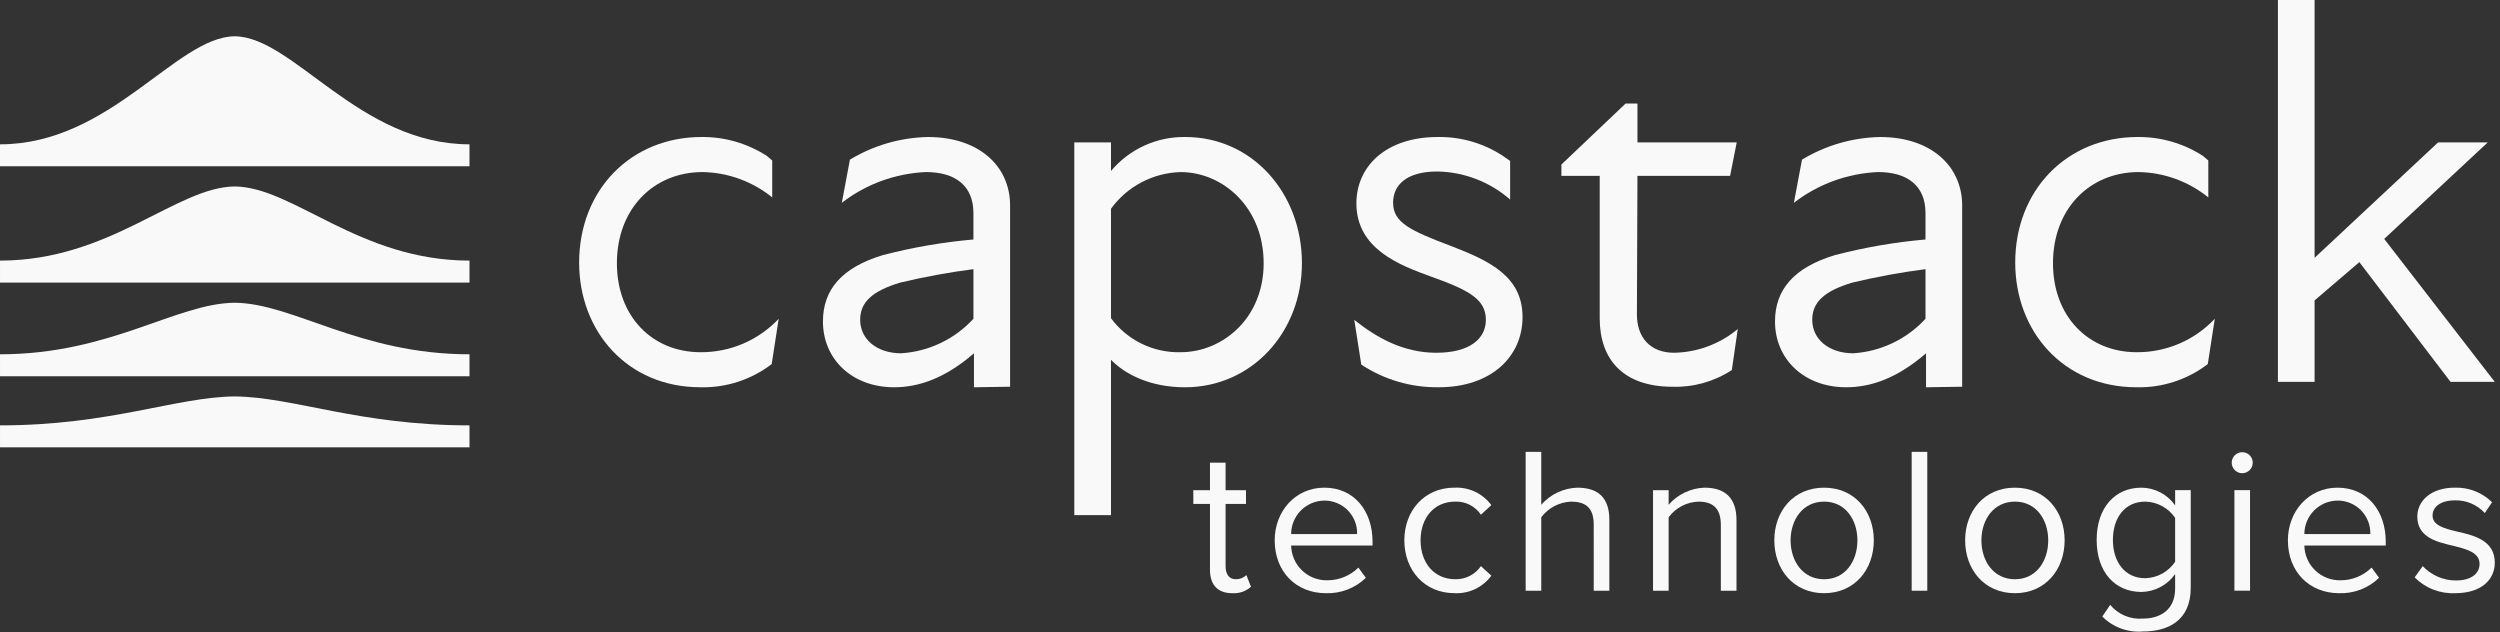 <svg width="340" height="86" viewBox="0 0 340 86" fill="none" xmlns="http://www.w3.org/2000/svg">
<rect x="0" y="0" width="340" height="86" fill="#333333" stroke="none"/>
<path d="M78.763 35.724C78.763 25.824 85.804 18.633 95.415 18.633C98.56 18.602 101.646 19.495 104.288 21.201L105.022 21.826V26.849C102.34 24.677 99.01 23.463 95.559 23.4C88.887 23.4 83.898 28.388 83.898 35.8C83.898 43.063 88.738 47.9 95.268 47.9C97.259 47.916 99.231 47.521 101.061 46.738C102.891 45.956 104.54 44.803 105.903 43.352L104.95 49.513C102.177 51.638 98.761 52.751 95.268 52.668C85.289 52.668 78.763 45.038 78.763 35.722" fill="#F9F9F9"/>
<path d="M274.07 35.724C274.07 25.824 281.112 18.633 290.722 18.633C293.868 18.602 296.954 19.495 299.597 21.201L300.331 21.826V26.849C297.649 24.677 294.319 23.463 290.868 23.4C284.194 23.4 279.206 28.388 279.206 35.8C279.206 43.063 284.048 47.9 290.576 47.9C292.567 47.917 294.539 47.521 296.37 46.738C298.2 45.956 299.849 44.803 301.212 43.352L300.258 49.513C297.485 51.637 294.069 52.75 290.576 52.668C280.599 52.668 274.071 45.038 274.071 35.722" fill="#F9F9F9"/>
<path d="M132.458 48.047C128.57 51.422 124.977 52.668 121.603 52.668C115.881 52.668 111.92 48.854 111.92 43.719C111.92 39.391 114.488 36.383 120.062 34.696C124.103 33.644 128.226 32.932 132.386 32.569V28.976C132.386 25.234 129.892 23.4 125.931 23.4C121.776 23.577 117.778 25.038 114.487 27.581L115.587 21.713C118.799 19.768 122.468 18.705 126.223 18.633C133.047 18.633 137.373 22.519 137.373 27.948V52.595L132.458 52.668V48.047ZM122.558 48.047C126.318 47.809 129.84 46.127 132.388 43.352V36.604C129.032 37.039 125.702 37.651 122.411 38.438C118.523 39.612 116.984 41.152 116.984 43.5C116.984 46.141 119.258 48.047 122.558 48.047Z" fill="#F9F9F9"/>
<path d="M161.144 52.67C156.449 52.67 153.001 50.91 151.095 48.928V70.055H146.106V19.367H151.095V23.254C152.332 21.779 153.883 20.599 155.634 19.8C157.385 19 159.292 18.602 161.217 18.633C170.24 18.633 177.062 26.189 177.062 35.798C177.062 45.188 170.24 52.67 161.144 52.67ZM160.557 47.902C166.279 47.902 171.857 43.281 171.857 35.802C171.857 28.174 166.283 23.402 160.557 23.402C158.703 23.453 156.886 23.929 155.245 24.794C153.604 25.659 152.184 26.889 151.095 28.39V43.28C152.186 44.753 153.615 45.941 155.262 46.745C156.909 47.55 158.725 47.947 160.557 47.902Z" fill="#F9F9F9"/>
<path d="M185.134 49.589L184.181 43.501C187.114 45.848 190.781 47.976 195.331 47.976C199.881 47.976 202.078 46.069 202.078 43.501C202.078 40.713 199.804 39.465 194.67 37.633C190.416 36.092 184.47 33.891 184.47 27.656C184.47 22.668 188.432 18.633 195.547 18.633C198.82 18.58 202.027 19.555 204.716 21.421L205.377 21.888V27.137C202.631 24.737 199.124 23.386 195.477 23.323C191.294 23.323 189.461 25.157 189.461 27.577C189.461 30.291 191.882 31.391 197.309 33.445C202.664 35.499 207.066 37.628 207.066 43.128C207.066 48.484 202.812 52.665 195.696 52.665C191.945 52.725 188.264 51.651 185.133 49.584" fill="#F9F9F9"/>
<path d="M217.56 43.28V23.915H212.351V22.374L221.08 14.085H222.694V19.367H236.194L235.294 23.915H222.693L222.621 42.766C222.621 45.847 224.381 47.975 227.681 47.975C230.85 47.916 233.904 46.777 236.338 44.747L235.53 50.323C233.138 51.892 230.32 52.687 227.46 52.597C220.785 52.597 217.56 48.927 217.56 43.28Z" fill="#F9F9F9"/>
<path d="M261.939 48.047C258.051 51.422 254.458 52.668 251.084 52.668C245.362 52.668 241.401 48.854 241.401 43.719C241.401 39.391 243.969 36.383 249.543 34.696C253.585 33.644 257.707 32.932 261.868 32.569V28.976C261.868 25.234 259.374 23.4 255.413 23.4C251.258 23.577 247.259 25.038 243.969 27.581L245.069 21.713C248.281 19.768 251.95 18.705 255.705 18.633C262.528 18.633 266.855 22.519 266.855 27.948V52.595L261.94 52.668L261.939 48.047ZM252.039 48.047C255.799 47.809 259.321 46.127 261.869 43.352V36.604C258.513 37.039 255.183 37.651 251.892 38.438C248.005 39.612 246.465 41.152 246.465 43.5C246.465 46.141 248.739 48.047 252.039 48.047Z" fill="#F9F9F9"/>
<path d="M309.797 0H314.785V35.063L331.585 19.363H338.334L324.251 32.493L339.288 51.933H333.272L320.872 35.648C318.892 37.335 316.838 39.095 314.784 40.857V51.936H309.796L309.797 0Z" fill="#F9F9F9"/>
<path d="M31.925 4.935C23.943 5.011 15.009 19.629 0 19.629V22.616H63.85V19.629C48.841 19.629 39.907 5.011 31.925 4.935Z" fill="#F9F9F9"/>
<path d="M0.001 57.851V60.84H63.851V57.851C48.842 57.851 39.906 53.991 31.926 53.914C23.944 53.99 15.01 57.851 0.001 57.851Z" fill="#F9F9F9"/>
<path d="M0.001 48.184V51.171H63.851V48.184C48.842 48.184 39.906 41.25 31.926 41.173C23.944 41.249 15.01 48.184 0.001 48.184Z" fill="#F9F9F9"/>
<path d="M0.001 35.442V38.431H63.851V35.442C48.842 35.442 39.906 25.434 31.926 25.359C23.944 25.434 15.01 35.442 0.001 35.442Z" fill="#F9F9F9"/>
<path d="M164.557 77.476V68.531H162.292V66.663H164.557V62.927H166.68V66.663H169.454V68.533H166.68V77.025C166.68 78.044 167.134 78.779 168.067 78.779C168.604 78.787 169.122 78.584 169.511 78.213L170.134 79.799C169.789 80.107 169.386 80.343 168.948 80.494C168.511 80.644 168.048 80.706 167.586 80.675C165.577 80.675 164.557 79.516 164.557 77.476Z" fill="#F9F9F9"/>
<path d="M180.095 66.323C184.228 66.323 186.664 69.55 186.664 73.654V74.192H175.595C175.607 74.826 175.743 75.452 175.998 76.033C176.252 76.615 176.618 77.14 177.076 77.579C177.533 78.019 178.073 78.363 178.665 78.593C179.256 78.823 179.887 78.934 180.521 78.92C182.1 78.924 183.616 78.303 184.739 77.193L185.758 78.58C185.039 79.277 184.187 79.822 183.253 80.182C182.319 80.542 181.321 80.709 180.321 80.674C176.273 80.674 173.358 77.759 173.358 73.485C173.358 69.521 176.188 66.323 180.095 66.323ZM175.595 72.636H184.568C184.585 72.038 184.481 71.442 184.261 70.885C184.042 70.329 183.712 69.822 183.292 69.396C182.871 68.97 182.368 68.634 181.814 68.408C181.26 68.181 180.666 68.069 180.068 68.079C178.874 68.102 177.737 68.592 176.901 69.444C176.065 70.296 175.596 71.442 175.595 72.636Z" fill="#F9F9F9"/>
<path d="M197.812 66.323C198.779 66.274 199.743 66.465 200.617 66.88C201.492 67.295 202.25 67.92 202.823 68.7L201.407 70C201.024 69.433 200.504 68.972 199.896 68.661C199.287 68.349 198.609 68.196 197.925 68.217C195.01 68.217 193.197 70.454 193.197 73.483C193.197 76.512 195.01 78.776 197.925 78.776C198.608 78.79 199.283 78.635 199.891 78.324C200.499 78.012 201.02 77.555 201.407 76.993L202.823 78.293C202.25 79.073 201.492 79.698 200.617 80.113C199.743 80.528 198.779 80.719 197.812 80.67C193.736 80.67 190.99 77.557 190.99 73.481C190.99 69.432 193.736 66.319 197.812 66.319" fill="#F9F9F9"/>
<path d="M216.746 71.333C216.746 68.927 215.5 68.22 213.66 68.22C212.871 68.255 212.099 68.463 211.399 68.83C210.699 69.197 210.089 69.713 209.612 70.343V80.336H207.489V61.455H209.612V68.644C210.226 67.942 210.978 67.373 211.821 66.974C212.664 66.575 213.58 66.354 214.512 66.324C217.37 66.324 218.871 67.71 218.871 70.683V80.336H216.748L216.746 71.333Z" fill="#F9F9F9"/>
<path d="M234.035 71.392C234.035 68.992 232.819 68.222 230.977 68.222C230.187 68.25 229.414 68.456 228.715 68.823C228.015 69.19 227.407 69.71 226.935 70.344V80.336H224.812V66.663H226.935V68.645C227.545 67.945 228.291 67.378 229.129 66.979C229.966 66.58 230.877 66.356 231.804 66.323C234.662 66.323 236.163 67.767 236.163 70.739V80.339H234.035V71.392Z" fill="#F9F9F9"/>
<path d="M241.308 73.485C241.308 69.521 243.913 66.323 248.073 66.323C252.233 66.323 254.838 69.523 254.838 73.485C254.838 77.447 252.238 80.674 248.073 80.674C243.908 80.674 241.308 77.447 241.308 73.485ZM252.608 73.485C252.608 70.711 250.994 68.219 248.078 68.219C245.162 68.219 243.521 70.71 243.521 73.485C243.521 76.285 245.163 78.778 248.078 78.778C250.993 78.778 252.608 76.287 252.608 73.485Z" fill="#F9F9F9"/>
<path d="M262.11 61.455H259.987V80.336H262.11V61.455Z" fill="#F9F9F9"/>
<path d="M267.259 73.485C267.259 69.521 269.859 66.323 274.024 66.323C278.189 66.323 280.789 69.523 280.789 73.485C280.789 77.447 278.189 80.674 274.024 80.674C269.859 80.674 267.259 77.447 267.259 73.485ZM278.559 73.485C278.559 70.711 276.946 68.219 274.029 68.219C271.112 68.219 269.472 70.71 269.472 73.485C269.472 76.285 271.114 78.778 274.029 78.778C276.944 78.778 278.559 76.287 278.559 73.485Z" fill="#F9F9F9"/>
<path d="M286.985 82.261C287.521 82.907 288.205 83.414 288.979 83.739C289.753 84.064 290.594 84.198 291.43 84.129C293.695 84.129 295.818 83.029 295.818 80.029V78.071C295.3 78.81 294.615 79.416 293.818 79.839C293.021 80.262 292.135 80.49 291.233 80.505C287.666 80.505 285.146 77.844 285.146 73.428C285.146 69.04 287.637 66.323 291.233 66.323C292.134 66.331 293.019 66.553 293.817 66.971C294.614 67.39 295.3 67.992 295.818 68.729V66.662H297.941V79.939C297.941 84.469 294.771 85.883 291.431 85.883C290.418 85.965 289.4 85.826 288.446 85.474C287.493 85.122 286.628 84.567 285.911 83.846L286.985 82.261ZM295.817 70.428C295.364 69.76 294.758 69.211 294.048 68.827C293.339 68.443 292.548 68.234 291.741 68.22C288.995 68.22 287.353 70.4 287.353 73.429C287.353 76.429 288.995 78.638 291.741 78.638C292.55 78.618 293.342 78.405 294.051 78.016C294.761 77.626 295.366 77.073 295.817 76.401V70.428Z" fill="#F9F9F9"/>
<path d="M303.513 62.927C303.513 62.548 303.663 62.184 303.932 61.916C304.2 61.648 304.563 61.497 304.943 61.497C305.322 61.497 305.686 61.648 305.954 61.916C306.222 62.184 306.373 62.548 306.373 62.927C306.373 63.306 306.222 63.67 305.954 63.938C305.686 64.206 305.322 64.357 304.943 64.357C304.563 64.357 304.2 64.206 303.932 63.938C303.663 63.67 303.513 63.306 303.513 62.927ZM303.882 66.662H306.005V80.334H303.882V66.662Z" fill="#F9F9F9"/>
<path d="M317.89 66.323C322.023 66.323 324.459 69.55 324.459 73.654V74.192H313.39C313.402 74.826 313.539 75.452 313.793 76.033C314.047 76.615 314.413 77.14 314.871 77.579C315.329 78.019 315.869 78.363 316.46 78.593C317.051 78.823 317.682 78.934 318.316 78.92C319.895 78.924 321.412 78.303 322.535 77.193L323.554 78.58C322.836 79.277 321.985 79.822 321.051 80.182C320.117 80.542 319.12 80.709 318.119 80.674C314.07 80.674 311.155 77.759 311.155 73.485C311.155 69.521 313.985 66.323 317.892 66.323M313.392 72.636H322.365C322.382 72.038 322.278 71.442 322.059 70.885C321.839 70.329 321.509 69.822 321.089 69.396C320.668 68.97 320.166 68.634 319.612 68.408C319.058 68.181 318.464 68.069 317.865 68.079C316.672 68.102 315.535 68.592 314.698 69.444C313.862 70.296 313.393 71.442 313.392 72.636Z" fill="#F9F9F9"/>
<path d="M329.492 76.992C330.07 77.607 330.767 78.097 331.541 78.433C332.314 78.769 333.149 78.943 333.992 78.945C336.086 78.945 337.22 78.01 337.22 76.68C337.22 75.18 335.55 74.698 333.709 74.246C331.389 73.708 328.755 73.085 328.755 70.255C328.755 68.131 330.596 66.32 333.855 66.32C334.79 66.291 335.721 66.451 336.592 66.792C337.463 67.133 338.255 67.646 338.922 68.302L337.932 69.775C337.416 69.212 336.785 68.766 336.082 68.468C335.379 68.17 334.62 68.027 333.856 68.048C331.988 68.048 330.827 68.897 330.827 70.114C330.827 71.444 332.384 71.87 334.168 72.294C336.546 72.832 339.292 73.512 339.292 76.541C339.292 78.835 337.452 80.673 333.913 80.673C332.894 80.722 331.876 80.555 330.925 80.185C329.974 79.815 329.112 79.248 328.394 78.523L329.492 76.992Z" fill="#F9F9F9"/>
</svg>

